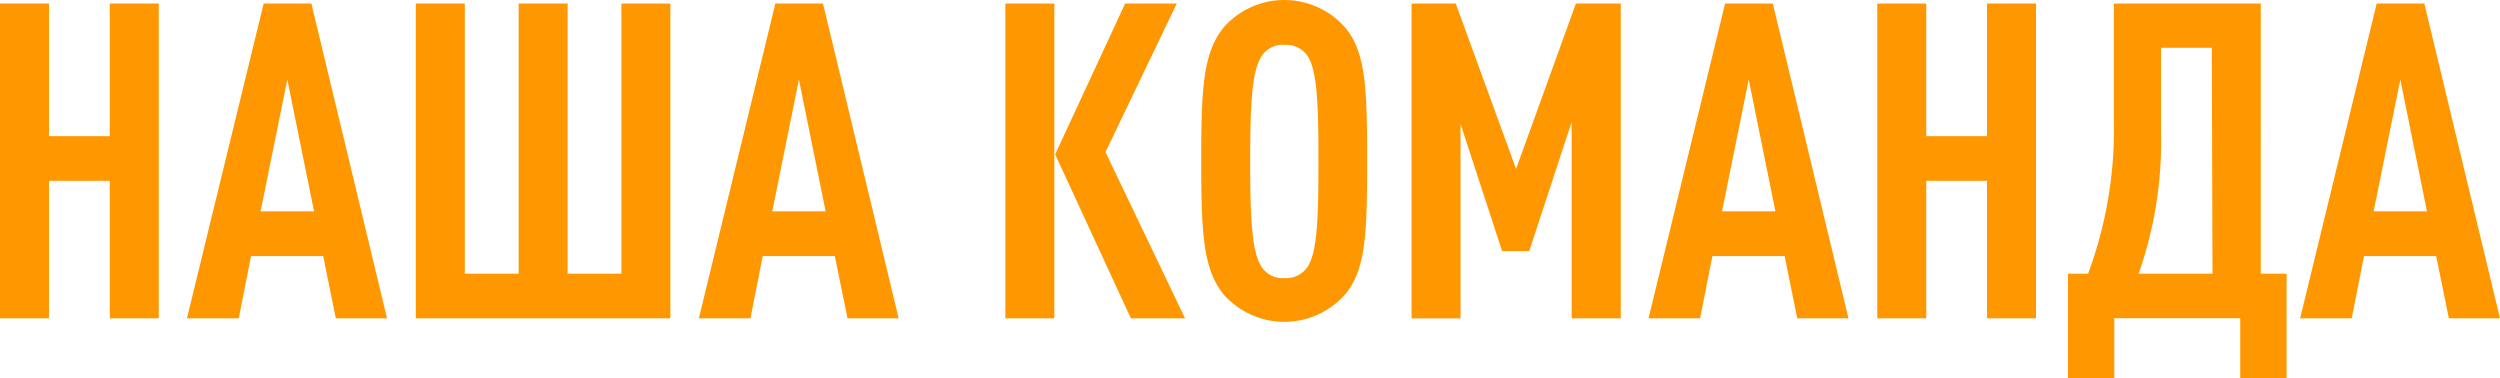 <?xml version="1.0" encoding="UTF-8"?> <svg xmlns="http://www.w3.org/2000/svg" viewBox="0 0 334.33 50.55"> <defs> <style>.cls-1{fill:#ff9800;}</style> </defs> <g id="Layer_2" data-name="Layer 2"> <g id="_5_блок" data-name="5 блок"> <path class="cls-1" d="M14.68,42.57V24.18H6.55V42.57H0V.47H6.55V18.21h8.13V.47h6.55v42.1Z"></path> <path class="cls-1" d="M44.91,42.57l-1.69-8.33H33.57l-1.64,8.33H25L35.26.47h6.38l10.12,42.1ZM38.42,10.64,34.85,28.26H42Z"></path> <path class="cls-1" d="M55.61,42.57V.47h6.55V36.6h7.2V.47h6.55V36.6H83.1V.47h6.55v42.1Z"></path> <path class="cls-1" d="M113.34,42.57l-1.7-8.33H102l-1.64,8.33h-6.9L103.69.47h6.37l10.12,42.1Zm-6.5-31.93-3.56,17.62h7.13Z"></path> <path class="cls-1" d="M134.45,42.57V.47H141v42.1Zm16.78,0L141.11,20.64,150.47.47h6.9l-9.53,19.87,10.64,22.23Z"></path> <path class="cls-1" d="M179.83,39.44a10.85,10.85,0,0,1-16.14,0c-2.75-3.37-3.05-7.92-3.05-17.92s.3-14.54,3.05-17.91a10.83,10.83,0,0,1,16.14,0c2.8,3.31,3,7.92,3,17.91S182.63,36.13,179.83,39.44ZM174.92,7.57A3.45,3.45,0,0,0,171.76,6a3.33,3.33,0,0,0-3.1,1.6c-1.23,2-1.47,6.27-1.47,14s.24,12,1.47,14a3.35,3.35,0,0,0,3.1,1.59,3.46,3.46,0,0,0,3.16-1.59c1.22-2,1.4-6.27,1.4-14S176.14,9.58,174.92,7.57Z"></path> <path class="cls-1" d="M210.18,42.57V16.32l-5.67,17.26h-3.63l-5.56-17v26h-6.55V.47h5.91l8.07,22.12,8-22.12h6v42.1Z"></path> <path class="cls-1" d="M240.35,42.57l-1.69-8.33H229l-1.64,8.33h-6.9L230.7.47h6.38l10.12,42.1Zm-6.49-31.93-3.57,17.62h7.14Z"></path> <path class="cls-1" d="M265.73,42.57V24.18H257.6V42.57h-6.55V.47h6.55V18.21h8.13V.47h6.55v42.1Z"></path> <path class="cls-1" d="M299.59,50.55v-8H282.75v8h-6.2V36.6h2.69a55.1,55.1,0,0,0,3.45-20.4V.47h19.65V36.6h3.45V50.55Zm-3.8-44.16H289V17.86a53,53,0,0,1-3,18.74h9.88Z"></path> <path class="cls-1" d="M327.49,42.57l-1.7-8.33h-9.65l-1.64,8.33h-6.9L317.84.47h6.37l10.12,42.1ZM321,10.64l-3.57,17.62h7.13Z"></path> </g> </g> </svg> 